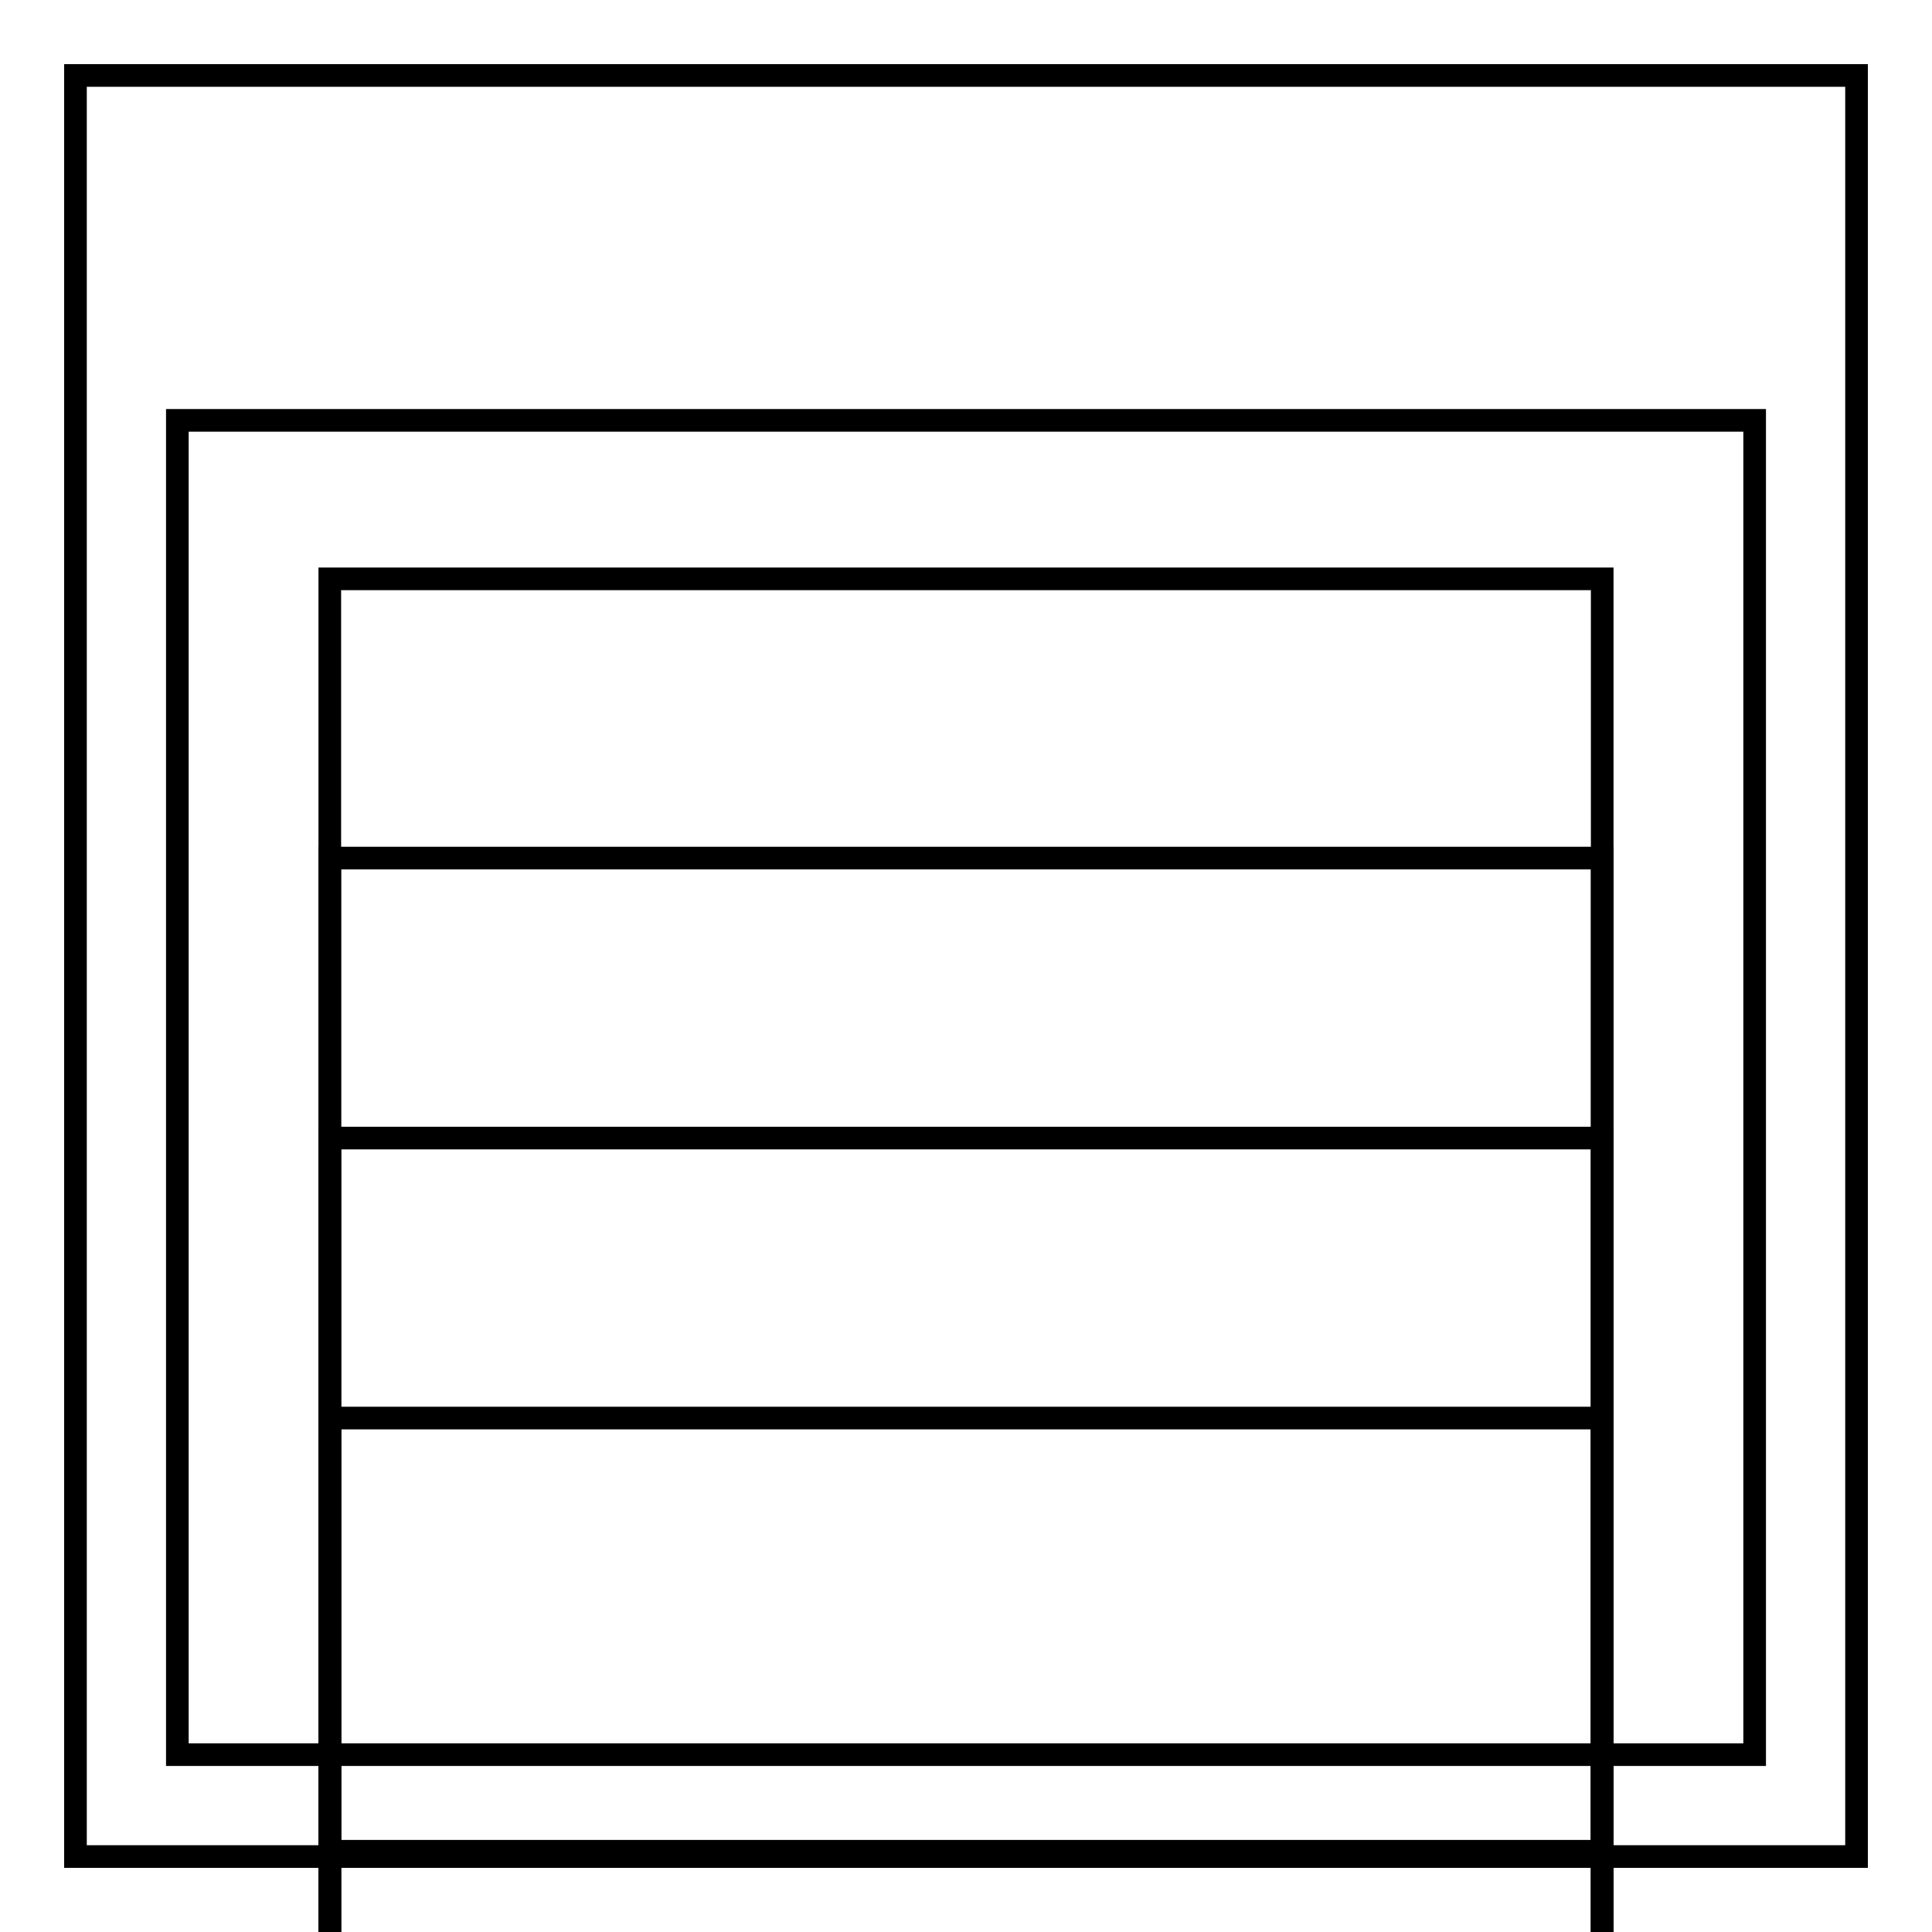 <?xml version="1.0" encoding="utf-8"?>
<!-- Svg Vector Icons : http://www.onlinewebfonts.com/icon -->
<!DOCTYPE svg PUBLIC "-//W3C//DTD SVG 1.1//EN" "http://www.w3.org/Graphics/SVG/1.1/DTD/svg11.dtd">
<svg version="1.1" xmlns="http://www.w3.org/2000/svg" xmlns:xlink="http://www.w3.org/1999/xlink" x="0px" y="0px" viewBox="0 0 256 256" enable-background="new 0 0 256 256" xml:space="preserve">
<g><g><g><g><path stroke-width="3" fill-opacity="0" stroke="#000000"  d="M246,10H10h0v236h236L246,10L246,10z M232.5,232.5h-209V55.7h209V232.5z"/><path stroke-width="3" fill-opacity="0" stroke="#000000"  d="M43.7 76.7h168.6v168.6h-168.6z"/><path stroke-width="3" fill-opacity="0" stroke="#000000"  d="M43.7 113.7h168.6v168.6h-168.6z"/><path stroke-width="3" fill-opacity="0" stroke="#000000"  d="M43.7 150.8h168.6v168.6h-168.6z"/><path stroke-width="3" fill-opacity="0" stroke="#000000"  d="M43.7 187.9h168.6v168.6h-168.6z"/></g></g><g></g><g></g><g></g><g></g><g></g><g></g><g></g><g></g><g></g><g></g><g></g><g></g><g></g><g></g><g></g></g></g>
</svg>